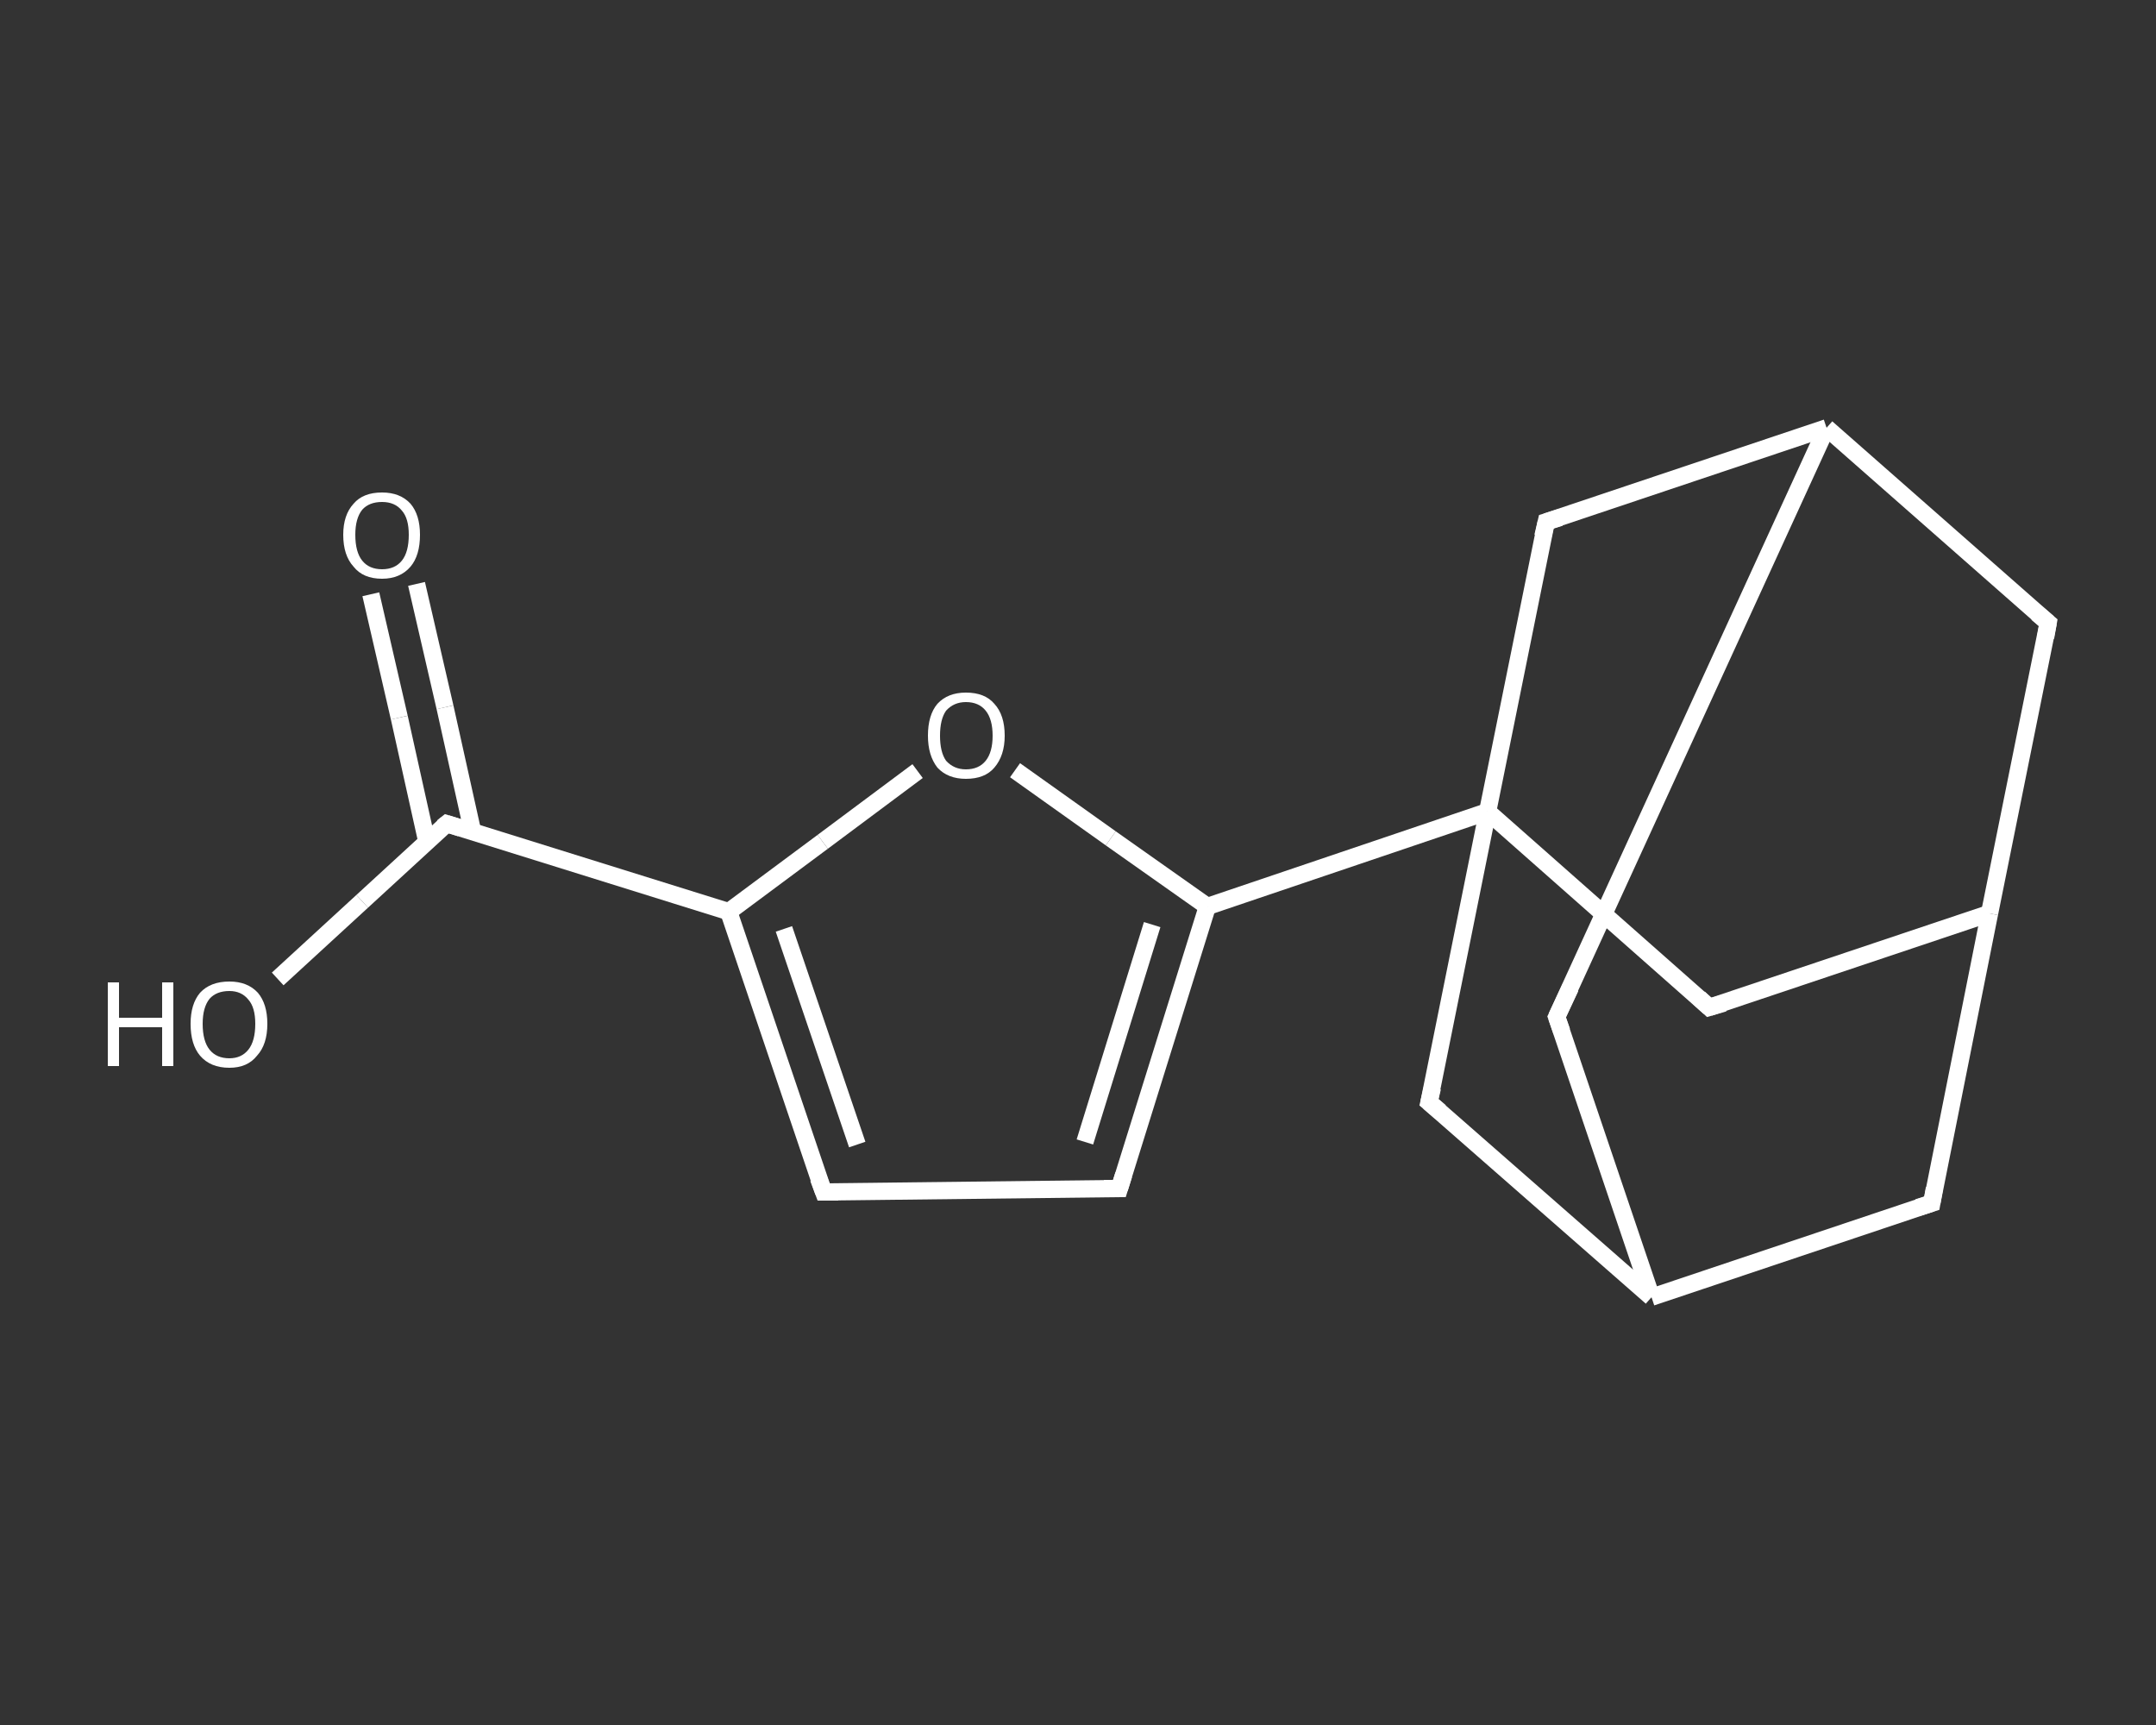<?xml version='1.0' encoding='iso-8859-1'?>
<svg version='1.1' baseProfile='full'
              xmlns='http://www.w3.org/2000/svg'
                      xmlns:rdkit='http://www.rdkit.org/xml'
                      xmlns:xlink='http://www.w3.org/1999/xlink'
                  xml:space='preserve'
width='250px' height='200px' viewBox='0 0 250 200'>
<rect x="0" y="0" width="250" height="200" fill="#333333" stroke="none"/>
<!-- END OF HEADER -->
<rect style='opacity:1.0;fill:transparent;stroke:none' width='250.0' height='200.0' x='0.0' y='0.0'> </rect>
<path class='bond-0 atom-0 atom-1' d='M 48.3,67.7 L 51.6,82.0' style='fill:none;fill-rule:evenodd;stroke:#FFFFFF;stroke-width:2.0px;stroke-linecap:butt;stroke-linejoin:miter;stroke-opacity:1' />
<path class='bond-0 atom-0 atom-1' d='M 51.6,82.0 L 54.8,96.4' style='fill:none;fill-rule:evenodd;stroke:#FFFFFF;stroke-width:2.0px;stroke-linecap:butt;stroke-linejoin:miter;stroke-opacity:1' />
<path class='bond-0 atom-0 atom-1' d='M 43.0,68.9 L 46.3,83.2' style='fill:none;fill-rule:evenodd;stroke:#FFFFFF;stroke-width:2.0px;stroke-linecap:butt;stroke-linejoin:miter;stroke-opacity:1' />
<path class='bond-0 atom-0 atom-1' d='M 46.3,83.2 L 49.5,97.6' style='fill:none;fill-rule:evenodd;stroke:#FFFFFF;stroke-width:2.0px;stroke-linecap:butt;stroke-linejoin:miter;stroke-opacity:1' />
<path class='bond-1 atom-1 atom-2' d='M 51.8,95.5 L 42.0,104.5' style='fill:none;fill-rule:evenodd;stroke:#FFFFFF;stroke-width:2.0px;stroke-linecap:butt;stroke-linejoin:miter;stroke-opacity:1' />
<path class='bond-1 atom-1 atom-2' d='M 42.0,104.5 L 32.2,113.5' style='fill:none;fill-rule:evenodd;stroke:#FFFFFF;stroke-width:2.0px;stroke-linecap:butt;stroke-linejoin:miter;stroke-opacity:1' />
<path class='bond-2 atom-1 atom-3' d='M 51.8,95.5 L 84.5,105.7' style='fill:none;fill-rule:evenodd;stroke:#FFFFFF;stroke-width:2.0px;stroke-linecap:butt;stroke-linejoin:miter;stroke-opacity:1' />
<path class='bond-3 atom-3 atom-4' d='M 84.5,105.7 L 95.5,138.2' style='fill:none;fill-rule:evenodd;stroke:#FFFFFF;stroke-width:2.0px;stroke-linecap:butt;stroke-linejoin:miter;stroke-opacity:1' />
<path class='bond-3 atom-3 atom-4' d='M 90.9,107.7 L 99.4,132.7' style='fill:none;fill-rule:evenodd;stroke:#FFFFFF;stroke-width:2.0px;stroke-linecap:butt;stroke-linejoin:miter;stroke-opacity:1' />
<path class='bond-4 atom-4 atom-5' d='M 95.5,138.2 L 129.8,137.8' style='fill:none;fill-rule:evenodd;stroke:#FFFFFF;stroke-width:2.0px;stroke-linecap:butt;stroke-linejoin:miter;stroke-opacity:1' />
<path class='bond-5 atom-5 atom-6' d='M 129.8,137.8 L 140.0,105.1' style='fill:none;fill-rule:evenodd;stroke:#FFFFFF;stroke-width:2.0px;stroke-linecap:butt;stroke-linejoin:miter;stroke-opacity:1' />
<path class='bond-5 atom-5 atom-6' d='M 125.8,132.4 L 133.6,107.2' style='fill:none;fill-rule:evenodd;stroke:#FFFFFF;stroke-width:2.0px;stroke-linecap:butt;stroke-linejoin:miter;stroke-opacity:1' />
<path class='bond-6 atom-6 atom-7' d='M 140.0,105.1 L 172.5,94.1' style='fill:none;fill-rule:evenodd;stroke:#FFFFFF;stroke-width:2.0px;stroke-linecap:butt;stroke-linejoin:miter;stroke-opacity:1' />
<path class='bond-7 atom-7 atom-8' d='M 172.5,94.1 L 198.2,116.8' style='fill:none;fill-rule:evenodd;stroke:#FFFFFF;stroke-width:2.0px;stroke-linecap:butt;stroke-linejoin:miter;stroke-opacity:1' />
<path class='bond-8 atom-8 atom-9' d='M 198.2,116.8 L 230.7,105.9' style='fill:none;fill-rule:evenodd;stroke:#FFFFFF;stroke-width:2.0px;stroke-linecap:butt;stroke-linejoin:miter;stroke-opacity:1' />
<path class='bond-9 atom-9 atom-10' d='M 230.7,105.9 L 237.5,72.2' style='fill:none;fill-rule:evenodd;stroke:#FFFFFF;stroke-width:2.0px;stroke-linecap:butt;stroke-linejoin:miter;stroke-opacity:1' />
<path class='bond-10 atom-10 atom-11' d='M 237.5,72.2 L 211.8,49.6' style='fill:none;fill-rule:evenodd;stroke:#FFFFFF;stroke-width:2.0px;stroke-linecap:butt;stroke-linejoin:miter;stroke-opacity:1' />
<path class='bond-11 atom-11 atom-12' d='M 211.8,49.6 L 180.5,117.9' style='fill:none;fill-rule:evenodd;stroke:#FFFFFF;stroke-width:2.0px;stroke-linecap:butt;stroke-linejoin:miter;stroke-opacity:1' />
<path class='bond-12 atom-12 atom-13' d='M 180.5,117.9 L 191.5,150.4' style='fill:none;fill-rule:evenodd;stroke:#FFFFFF;stroke-width:2.0px;stroke-linecap:butt;stroke-linejoin:miter;stroke-opacity:1' />
<path class='bond-13 atom-13 atom-14' d='M 191.5,150.4 L 224.0,139.5' style='fill:none;fill-rule:evenodd;stroke:#FFFFFF;stroke-width:2.0px;stroke-linecap:butt;stroke-linejoin:miter;stroke-opacity:1' />
<path class='bond-14 atom-13 atom-15' d='M 191.5,150.4 L 165.7,127.8' style='fill:none;fill-rule:evenodd;stroke:#FFFFFF;stroke-width:2.0px;stroke-linecap:butt;stroke-linejoin:miter;stroke-opacity:1' />
<path class='bond-15 atom-11 atom-16' d='M 211.8,49.6 L 179.3,60.5' style='fill:none;fill-rule:evenodd;stroke:#FFFFFF;stroke-width:2.0px;stroke-linecap:butt;stroke-linejoin:miter;stroke-opacity:1' />
<path class='bond-16 atom-6 atom-17' d='M 140.0,105.1 L 128.8,97.2' style='fill:none;fill-rule:evenodd;stroke:#FFFFFF;stroke-width:2.0px;stroke-linecap:butt;stroke-linejoin:miter;stroke-opacity:1' />
<path class='bond-16 atom-6 atom-17' d='M 128.8,97.2 L 117.7,89.3' style='fill:none;fill-rule:evenodd;stroke:#FFFFFF;stroke-width:2.0px;stroke-linecap:butt;stroke-linejoin:miter;stroke-opacity:1' />
<path class='bond-17 atom-17 atom-3' d='M 106.4,89.4 L 95.4,97.6' style='fill:none;fill-rule:evenodd;stroke:#FFFFFF;stroke-width:2.0px;stroke-linecap:butt;stroke-linejoin:miter;stroke-opacity:1' />
<path class='bond-17 atom-17 atom-3' d='M 95.4,97.6 L 84.5,105.7' style='fill:none;fill-rule:evenodd;stroke:#FFFFFF;stroke-width:2.0px;stroke-linecap:butt;stroke-linejoin:miter;stroke-opacity:1' />
<path class='bond-18 atom-15 atom-7' d='M 165.7,127.8 L 172.5,94.1' style='fill:none;fill-rule:evenodd;stroke:#FFFFFF;stroke-width:2.0px;stroke-linecap:butt;stroke-linejoin:miter;stroke-opacity:1' />
<path class='bond-19 atom-16 atom-7' d='M 179.3,60.5 L 172.5,94.1' style='fill:none;fill-rule:evenodd;stroke:#FFFFFF;stroke-width:2.0px;stroke-linecap:butt;stroke-linejoin:miter;stroke-opacity:1' />
<path class='bond-20 atom-14 atom-9' d='M 224.0,139.5 L 230.7,105.9' style='fill:none;fill-rule:evenodd;stroke:#FFFFFF;stroke-width:2.0px;stroke-linecap:butt;stroke-linejoin:miter;stroke-opacity:1' />
<path d='M 51.3,95.9 L 51.8,95.5 L 53.4,96.0' style='fill:none;stroke:#FFFFFF;stroke-width:2.0px;stroke-linecap:butt;stroke-linejoin:miter;stroke-opacity:1;' />
<path d='M 94.9,136.6 L 95.5,138.2 L 97.2,138.2' style='fill:none;stroke:#FFFFFF;stroke-width:2.0px;stroke-linecap:butt;stroke-linejoin:miter;stroke-opacity:1;' />
<path d='M 128.0,137.8 L 129.8,137.8 L 130.3,136.2' style='fill:none;stroke:#FFFFFF;stroke-width:2.0px;stroke-linecap:butt;stroke-linejoin:miter;stroke-opacity:1;' />
<path d='M 197.0,115.7 L 198.2,116.8 L 199.9,116.3' style='fill:none;stroke:#FFFFFF;stroke-width:2.0px;stroke-linecap:butt;stroke-linejoin:miter;stroke-opacity:1;' />
<path d='M 237.2,73.9 L 237.5,72.2 L 236.2,71.1' style='fill:none;stroke:#FFFFFF;stroke-width:2.0px;stroke-linecap:butt;stroke-linejoin:miter;stroke-opacity:1;' />
<path d='M 182.1,114.5 L 180.5,117.9 L 181.1,119.6' style='fill:none;stroke:#FFFFFF;stroke-width:2.0px;stroke-linecap:butt;stroke-linejoin:miter;stroke-opacity:1;' />
<path d='M 222.4,140.0 L 224.0,139.5 L 224.3,137.8' style='fill:none;stroke:#FFFFFF;stroke-width:2.0px;stroke-linecap:butt;stroke-linejoin:miter;stroke-opacity:1;' />
<path d='M 167.0,128.9 L 165.7,127.8 L 166.1,126.1' style='fill:none;stroke:#FFFFFF;stroke-width:2.0px;stroke-linecap:butt;stroke-linejoin:miter;stroke-opacity:1;' />
<path d='M 180.9,60.0 L 179.3,60.5 L 178.9,62.2' style='fill:none;stroke:#FFFFFF;stroke-width:2.0px;stroke-linecap:butt;stroke-linejoin:miter;stroke-opacity:1;' />
<path class='atom-0' d='M 39.8 62.0
Q 39.8 59.7, 41.0 58.4
Q 42.1 57.1, 44.3 57.1
Q 46.4 57.1, 47.6 58.4
Q 48.7 59.7, 48.7 62.0
Q 48.7 64.4, 47.6 65.7
Q 46.4 67.1, 44.3 67.1
Q 42.1 67.1, 41.0 65.7
Q 39.8 64.4, 39.8 62.0
M 44.3 66.0
Q 45.8 66.0, 46.6 65.0
Q 47.4 64.0, 47.4 62.0
Q 47.4 60.1, 46.6 59.2
Q 45.8 58.2, 44.3 58.2
Q 42.8 58.2, 42.0 59.1
Q 41.2 60.1, 41.2 62.0
Q 41.2 64.0, 42.0 65.0
Q 42.8 66.0, 44.3 66.0
' fill='#FFFFFF'/>
<path class='atom-2' d='M 12.5 113.9
L 13.8 113.9
L 13.8 118.0
L 18.8 118.0
L 18.8 113.9
L 20.1 113.9
L 20.1 123.6
L 18.8 123.6
L 18.8 119.1
L 13.8 119.1
L 13.8 123.6
L 12.5 123.6
L 12.5 113.9
' fill='#FFFFFF'/>
<path class='atom-2' d='M 22.1 118.7
Q 22.1 116.4, 23.2 115.1
Q 24.4 113.8, 26.6 113.8
Q 28.7 113.8, 29.9 115.1
Q 31.0 116.4, 31.0 118.7
Q 31.0 121.1, 29.8 122.4
Q 28.7 123.8, 26.6 123.8
Q 24.4 123.8, 23.2 122.4
Q 22.1 121.1, 22.1 118.7
M 26.6 122.7
Q 28.0 122.7, 28.8 121.7
Q 29.6 120.7, 29.6 118.7
Q 29.6 116.8, 28.8 115.9
Q 28.0 114.9, 26.6 114.9
Q 25.1 114.9, 24.3 115.8
Q 23.5 116.8, 23.5 118.7
Q 23.5 120.7, 24.3 121.7
Q 25.1 122.7, 26.6 122.7
' fill='#FFFFFF'/>
<path class='atom-17' d='M 107.6 85.3
Q 107.6 82.9, 108.7 81.6
Q 109.9 80.3, 112.0 80.3
Q 114.2 80.3, 115.3 81.6
Q 116.5 82.9, 116.5 85.3
Q 116.5 87.6, 115.3 89.0
Q 114.2 90.3, 112.0 90.3
Q 109.9 90.3, 108.7 89.0
Q 107.6 87.6, 107.6 85.3
M 112.0 89.2
Q 113.5 89.2, 114.3 88.2
Q 115.1 87.2, 115.1 85.3
Q 115.1 83.4, 114.3 82.4
Q 113.5 81.4, 112.0 81.4
Q 110.6 81.4, 109.7 82.4
Q 109.0 83.4, 109.0 85.3
Q 109.0 87.2, 109.7 88.2
Q 110.6 89.2, 112.0 89.2
' fill='#FFFFFF'/>
</svg>
